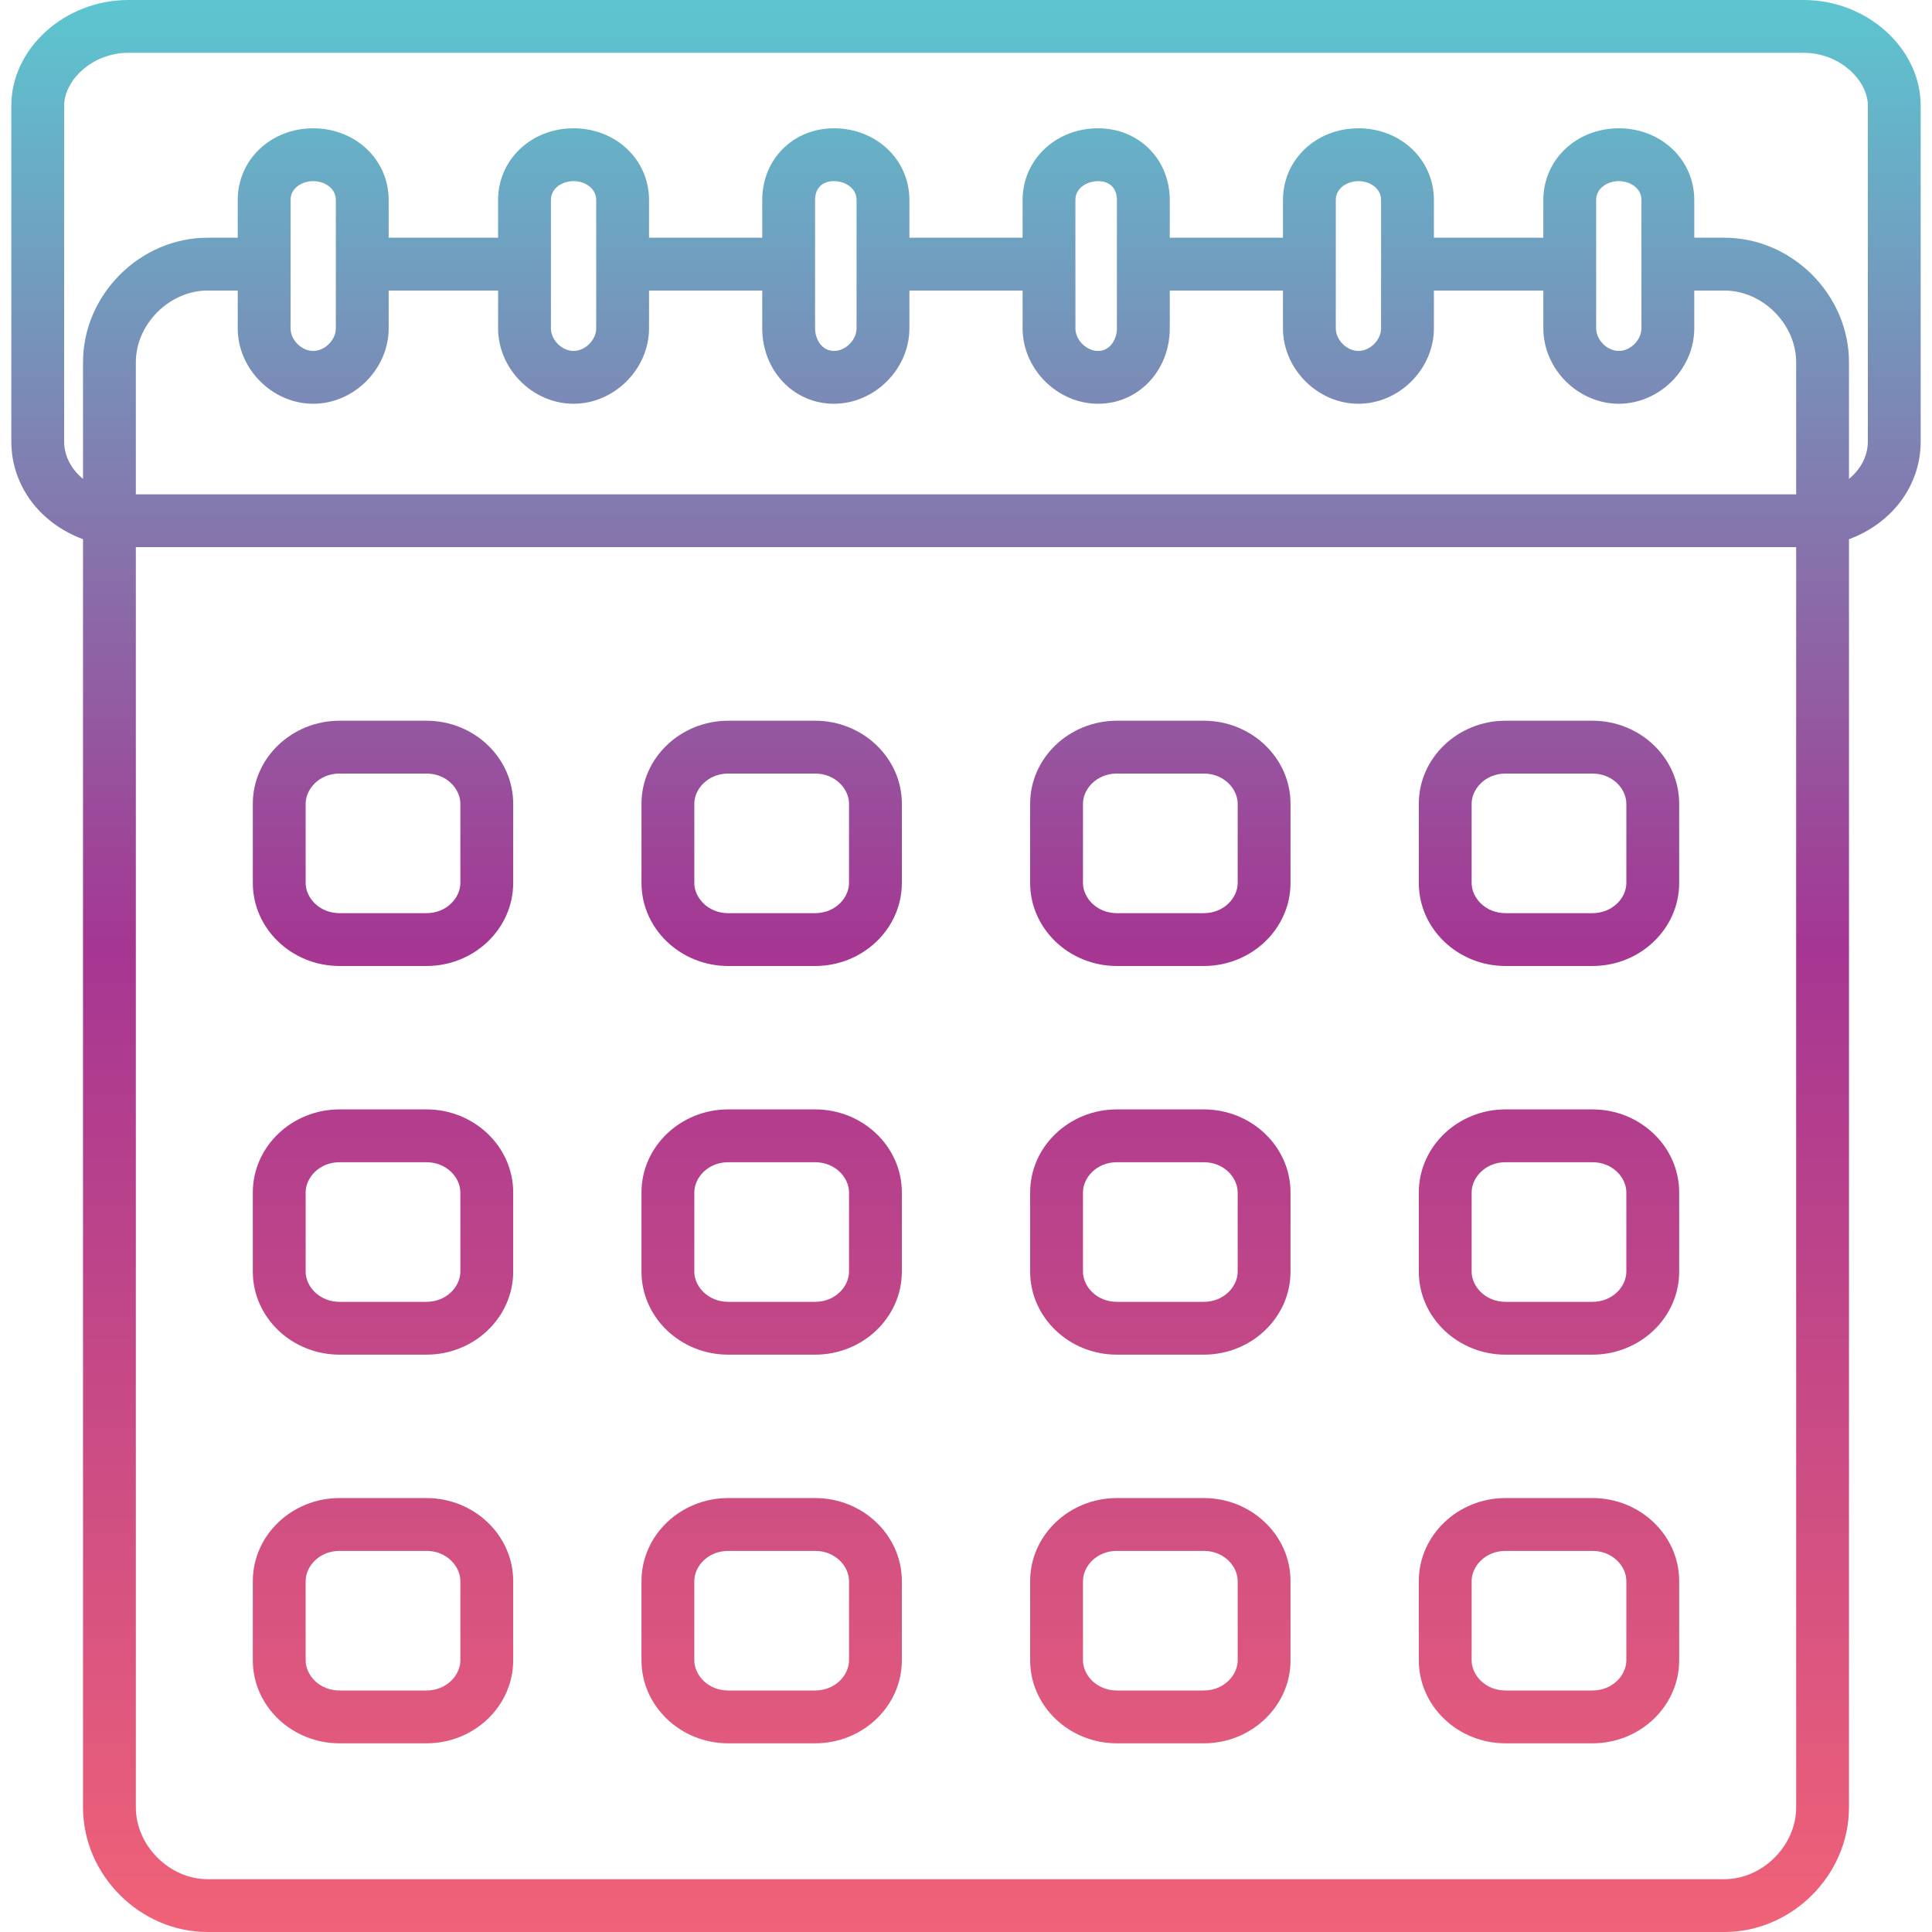 <svg xmlns="http://www.w3.org/2000/svg" width="512" height="512" fill-rule="evenodd" clip-rule="evenodd" image-rendering="optimizeQuality" shape-rendering="geometricPrecision" text-rendering="geometricPrecision" viewBox="0 0 512 512"><defs><linearGradient id="a" x1="256" x2="256" y1="0" y2="512" gradientUnits="userSpaceOnUse"><stop offset="0" stop-color="#5cc6d0"/><stop offset=".49" stop-color="#a53692"/><stop offset="1" stop-color="#f06277"/></linearGradient></defs><path fill="url(#a)" d="M221 107c-10.7,0 -19,-8.8 -19,-20l0 -10 -30 0 0 10c0,10.8 -9.2,20 -20,20 -10.8,0 -20,-9.2 -20,-20l0 -10 -29 0 0 10c0,10.8 -9.2,20 -20,20 -10.8,0 -20,-9.2 -20,-20l0 -10 -8 0c-10.1,0 -19,8.9 -19,19l0 35 7 0 425.91 0 0.09 0 7 0 0 -35c0,-10.1 -8.9,-19 -19,-19l-8 0 0 10c0,10.8 -9.2,20 -20,20 -10.8,0 -20,-9.2 -20,-20l0 -10 -29 0 0 10c0,10.8 -9.2,20 -20,20 -10.8,0 -20,-9.2 -20,-20l0 -10 -30 0 0 10 -0.01 0.52 -0.01 0.52 -0.03 0.52 0 0 -0.05 0.51 -0.05 0.51 -0.06 0.5 -0.08 0.5 0 0 -0.09 0.5 -0.1 0.49 -0.11 0.48 0 0 -0.11 0.48 -0.14 0.48 -0.14 0.46 0 0.01 -0.15 0.46 0 0 -0.16 0.46 -0.17 0.45 -0.19 0.45 0 0 -0.19 0.44 -0.2 0.43 0 0 -0.21 0.43 -0.22 0.42 0 0 -0.23 0.42 0 0 -0.24 0.41 0 0 -0.25 0.4 -0.26 0.39 -0.26 0.39 0 0 -0.28 0.38 0 0 -0.28 0.38 -0.29 0.36 0 0 -0.3 0.36 -0.31 0.35 -0.32 0.34 0 0 -0.32 0.33 -0.33 0.33 -0.34 0.32 -0.35 0.3 0 0 -0.35 0.3 -0.36 0.29 0 0 -0.37 0.28 0 0 -0.38 0.27 0 0.01 -0.38 0.26 -0.39 0.25 -0.39 0.24 -0.4 0.24 0 0 -0.41 0.22 -0.41 0.21 0 0 -0.42 0.21 0 0 -0.43 0.19 -0.43 0.18 -0.43 0.17 -0.45 0.16 -0.44 0.15 -0.46 0.14 -0.45 0.13 -0.46 0.12 -0.47 0.1 -0.47 0.09 -0.48 0.08 -0.48 0.07 -0.48 0.06 -0.49 0.04 -0.49 0.03 -0.5 0.02 -0.5 0.01c-10.8,0 -20,-9.2 -20,-20l0 -10 -30 0 0 10c0,10.8 -9.2,20 -20,20zm-19 -44l0 -10c0,-10.8 8.2,-19 19,-19 11.2,0 20,8.3 20,19l0 10 30 0 0 -10c0,-10.7 8.8,-19 20,-19 10.8,0 19,8.2 19,19l0 10 30 0 0 -10c0,-10.7 8.8,-19 20,-19 11.2,0 20,8.3 20,19l0 10 29 0 0 -10c0,-10.7 8.8,-19 20,-19 11.2,0 20,8.3 20,19l0 10 8 0c17.9,0 33,15.1 33,33l0 30.91c3.09,-2.54 5,-6.05 5,-9.91l0 -89c0,-6.6 -7.3,-14 -17,-14l-444 0c-9.7,0 -17,7.4 -17,14l0 89c0,3.86 1.91,7.37 5,9.91l0 -30.91c0,-17.9 15.1,-33 33,-33l8 0 0 -10c0,-10.7 8.8,-19 20,-19 11.2,0 20,8.3 20,19l0 10 29 0 0 -10c0,-10.7 8.8,-19 20,-19 11.2,0 20,8.3 20,19l0 10 30 0zm255 449l-402 0c-17.9,0 -33,-15.1 -33,-33l0 -336.1c-11.26,-4.16 -19,-14.06 -19,-25.9l0 -89c0,-15.2 14.2,-28 31,-28l444 0c16.8,0 31,12.8 31,28l0 89c0,11.84 -7.74,21.74 -19,25.9l0 336.1c0,17.9 -15.1,33 -33,33zm-172 -442.09l0 0.09 0 17 0 0.15 0 0 0.01 0.14 0 0 0.01 0.14 0 0 0.01 0.15 0 0 0.02 0.14 0 0 0.02 0.14 0.01 0 0.02 0.15 0 0 0.03 0.14 0 0 0.03 0.14 0.01 0 0.03 0.14 0 0 0.04 0.14 0 0 0.05 0.14 0 0 0.05 0.13 0 0 0.05 0.14 0 0 0.05 0.13 0 0 0.06 0.14 0 0 0.06 0.13 0 0 0.07 0.13 0 0 0.07 0.13 0 0 0.07 0.13 0 0 0.07 0.12 0 0 0.08 0.13 0 0 0.08 0.12 0 0 0.08 0.12 0 0 0.09 0.12 0 0 0.08 0.12 0.01 0 0.08 0.11 0.01 0 0.09 0.12 0 0 0.1 0.11 0 0 0.09 0.11 0 0 0.1 0.11 0 0 0.11 0.1 0 0 0.1 0.11 0 0 0.11 0.1 0 0 0.11 0.09 0 0 0.11 0.1 0 0 0.12 0.1 0 0 0.11 0.09 0 0 0.12 0.08 0 0 0.12 0.09 0 0 0.12 0.08 0 0 0.12 0.08 0 0 0.13 0.08 0 0 0.12 0.07 0.01 0 0.12 0.07 0 0 0.13 0.07 0 0 0.13 0.07 0 0 0.13 0.06 0.01 0 0.13 0.06 0 0 0.13 0.05 0 0 0.14 0.05 0 0 0.13 0.05 0.01 0 0.13 0.05 0 0 0.14 0.04 0 0 0.14 0.04 0 0 0.14 0.03 0 0 0.14 0.03 0 0 0.15 0.03 0 0 0.14 0.02 0 0 0.14 0.02 0 0 0.15 0.01 0 0 0.14 0.01 0 0 0.14 0.01 0.01 0 0.14 0 0 0 0.15 0 0 0 0.14 -0.01 0.01 0 0.14 -0.01 0 0 0.14 -0.02 0 0 0.14 -0.02 0 0 0.14 -0.02 0 0 0.14 -0.03 0 0 0.13 -0.03 0 0 0.14 -0.03 0 0 0.13 -0.04 0 0 0.12 -0.05 0 0 0.13 -0.04 0 0 0.12 -0.06 0 0 0.12 -0.05 0.01 0 0.11 -0.06 0 0 0.12 -0.06 0 0 0.12 -0.06 0 0 0.11 -0.07 0 0 0.11 -0.07 0 0 0.11 -0.08 0 0 0.1 -0.07 0 0 0.11 -0.08 0 0 0.1 -0.09 0 0 0.1 -0.08 0 0 0.09 -0.09 0.01 0 0.09 -0.09 0 0 0.09 -0.1 0 0 0.09 -0.09 0 0 0.09 -0.1 0 0 0.08 -0.1 0.01 0 0.08 -0.11 0 0 0.08 -0.1 0 0 0.08 -0.11 0 0 0.07 -0.11 0 0 0.08 -0.11 0 0 0.07 -0.11 0 0 0.07 -0.12 0 0 0.06 -0.12 0.01 0 0.06 -0.12 0 0 0.06 -0.12 0 0 0.06 -0.12 0 0 0.06 -0.12 0 0 0.05 -0.13 0 0 0.05 -0.12 0.01 0 0.04 -0.13 0.01 0 0.04 -0.13 0 0 0.05 -0.13 0 0 0.04 -0.13 0 0 0.04 -0.13 0 0 0.04 -0.13 0 0 0.03 -0.14 0 0 0.03 -0.13 0 0 0.03 -0.13 0 0 0.03 -0.14 0 0 0.02 -0.13 0.01 0 0.02 -0.14 0 0 0.02 -0.14 0 0 0.01 -0.13 0 0 0.02 -0.14 0 0 0.01 -0.13 0 0 0.01 -0.14 0 0 0 -0.14 0.01 0 0 -0.13 0 0 0 -0.14 0 0 0 -17 0 -17c0,-3.1 -1.9,-5 -5,-5 -2.9,0 -6,1.8 -6,5l0 16.91zm-249 75.09l0 334c0,10.1 8.9,19 19,19l402 0c10.1,0 19,-8.9 19,-19l0 -334 -7 0 -425.91 0 -0.09 0 -7 0zm77 111l-23 0c-12.7,0 -23,-9.9 -23,-22l0 -21c0,-12.1 10.3,-22 23,-22l23 0c12.7,0 23,9.9 23,22l0 21c0,12.1 -10.3,22 -23,22zm-23 -51c-5.4,0 -9,4.1 -9,8l0 21c0,3.9 3.6,8 9,8l23 0c5.4,0 9,-4.1 9,-8l0 -21c0,-3.9 -3.6,-8 -9,-8l-23 0zm126 51l-23 0c-12.7,0 -23,-9.9 -23,-22l0 -21c0,-12.1 10.3,-22 23,-22l23 0c12.7,0 23,9.9 23,22l0 21c0,12.1 -10.3,22 -23,22zm-23 -51c-5.4,0 -9,4.1 -9,8l0 21c0,3.9 3.6,8 9,8l23 0c5.4,0 9,-4.1 9,-8l0 -21c0,-3.9 -3.6,-8 -9,-8l-23 0zm-80 154l-23 0c-12.7,0 -23,-9.9 -23,-22l0 -21c0,-12.1 10.3,-22 23,-22l23 0c12.7,0 23,9.9 23,22l0 21c0,12.1 -10.3,22 -23,22zm-23 -51c-5.4,0 -9,4.1 -9,8l0 21c0,3.9 3.6,8 9,8l23 0c5.4,0 9,-4.1 9,-8l0 -21c0,-3.9 -3.6,-8 -9,-8l-23 0zm126 51l-23 0c-12.7,0 -23,-9.9 -23,-22l0 -21c0,-12.1 10.3,-22 23,-22l23 0c12.7,0 23,9.9 23,22l0 21c0,12.1 -10.3,22 -23,22zm-23 -51c-5.4,0 -9,4.1 -9,8l0 21c0,3.9 3.6,8 9,8l23 0c5.4,0 9,-4.1 9,-8l0 -21c0,-3.9 -3.6,-8 -9,-8l-23 0zm-80 154l-23 0c-12.7,0 -23,-9.9 -23,-22l0 -21c0,-12.1 10.3,-22 23,-22l23 0c12.7,0 23,9.9 23,22l0 21c0,12.1 -10.3,22 -23,22zm-23 -51c-5.4,0 -9,4.1 -9,8l0 21c0,3.9 3.6,8 9,8l23 0c5.4,0 9,-4.1 9,-8l0 -21c0,-3.9 -3.6,-8 -9,-8l-23 0zm126 51l-23 0c-12.7,0 -23,-9.9 -23,-22l0 -21c0,-12.1 10.3,-22 23,-22l23 0c12.7,0 23,9.9 23,22l0 21c0,12.1 -10.3,22 -23,22zm-23 -51c-5.4,0 -9,4.1 -9,8l0 21c0,3.9 3.6,8 9,8l23 0c5.4,0 9,-4.1 9,-8l0 -21c0,-3.9 -3.6,-8 -9,-8l-23 0zm229 -155l-23 0c-12.7,0 -23,-9.9 -23,-22l0 -21c0,-12.1 10.3,-22 23,-22l23 0c12.7,0 23,9.9 23,22l0 21c0,12.1 -10.3,22 -23,22zm-23 -51c-5.4,0 -9,4.1 -9,8l0 21c0,3.9 3.6,8 9,8l23 0c5.4,0 9,-4.1 9,-8l0 -21c0,-3.9 -3.6,-8 -9,-8l-23 0zm-80 51l-23 0c-12.7,0 -23,-9.9 -23,-22l0 -21c0,-12.1 10.3,-22 23,-22l23 0c12.7,0 23,9.9 23,22l0 21c0,12.1 -10.3,22 -23,22zm-23 -51c-5.4,0 -9,4.1 -9,8l0 21c0,3.9 3.6,8 9,8l23 0c5.4,0 9,-4.1 9,-8l0 -21c0,-3.9 -3.6,-8 -9,-8l-23 0zm126 154l-23 0c-12.7,0 -23,-9.9 -23,-22l0 -21c0,-12.1 10.3,-22 23,-22l23 0c12.7,0 23,9.9 23,22l0 21c0,12.1 -10.3,22 -23,22zm-23 -51c-5.4,0 -9,4.1 -9,8l0 21c0,3.9 3.6,8 9,8l23 0c5.4,0 9,-4.1 9,-8l0 -21c0,-3.9 -3.6,-8 -9,-8l-23 0zm-80 51l-23 0c-12.7,0 -23,-9.9 -23,-22l0 -21c0,-12.1 10.3,-22 23,-22l23 0c12.7,0 23,9.9 23,22l0 21c0,12.1 -10.3,22 -23,22zm-23 -51c-5.4,0 -9,4.1 -9,8l0 21c0,3.9 3.6,8 9,8l23 0c5.4,0 9,-4.1 9,-8l0 -21c0,-3.9 -3.6,-8 -9,-8l-23 0zm126 154l-23 0c-12.7,0 -23,-9.9 -23,-22l0 -21c0,-12.1 10.3,-22 23,-22l23 0c12.7,0 23,9.9 23,22l0 21c0,12.1 -10.3,22 -23,22zm-23 -51c-5.4,0 -9,4.1 -9,8l0 21c0,3.9 3.6,8 9,8l23 0c5.4,0 9,-4.1 9,-8l0 -21c0,-3.9 -3.6,-8 -9,-8l-23 0zm-80 51l-23 0c-12.7,0 -23,-9.9 -23,-22l0 -21c0,-12.1 10.3,-22 23,-22l23 0c12.7,0 23,9.9 23,22l0 21c0,12.1 -10.3,22 -23,22zm-23 -51c-5.4,0 -9,4.1 -9,8l0 21c0,3.9 3.6,8 9,8l23 0c5.4,0 9,-4.1 9,-8l0 -21c0,-3.9 -3.6,-8 -9,-8l-23 0zm133 -363c-2.9,0 -6,1.8 -6,5l0 17 0 17c0,3.1 2.9,6 6,6 3.1,0 6,-2.9 6,-6l0 -17 0 -17c0,-3.2 -3.1,-5 -6,-5zm-69 0c-2.9,0 -6,1.8 -6,5l0 17 0 17c0,3.1 2.9,6 6,6 3.1,0 6,-2.9 6,-6l0 -17 0 -17c0,-3.2 -3.1,-5 -6,-5zm-277 0c-2.9,0 -6,1.8 -6,5l0 17 0 17c0,3.1 2.9,6 6,6 3.1,0 6,-2.9 6,-6l0 -17 0 -17c0,-3.2 -3.1,-5 -6,-5zm69 0c-2.9,0 -6,1.8 -6,5l0 17 0 17c0,3.1 2.9,6 6,6 3.1,0 6,-2.9 6,-6l0 -17 0 -17c0,-3.2 -3.1,-5 -6,-5zm69 0c-3.1,0 -5,1.9 -5,5l0 17 0 17c0,2.9 1.8,6 5,6 3.1,0 6,-2.9 6,-6l0 -17 0 -17c0,-3.2 -3.1,-5 -6,-5z"/></svg>